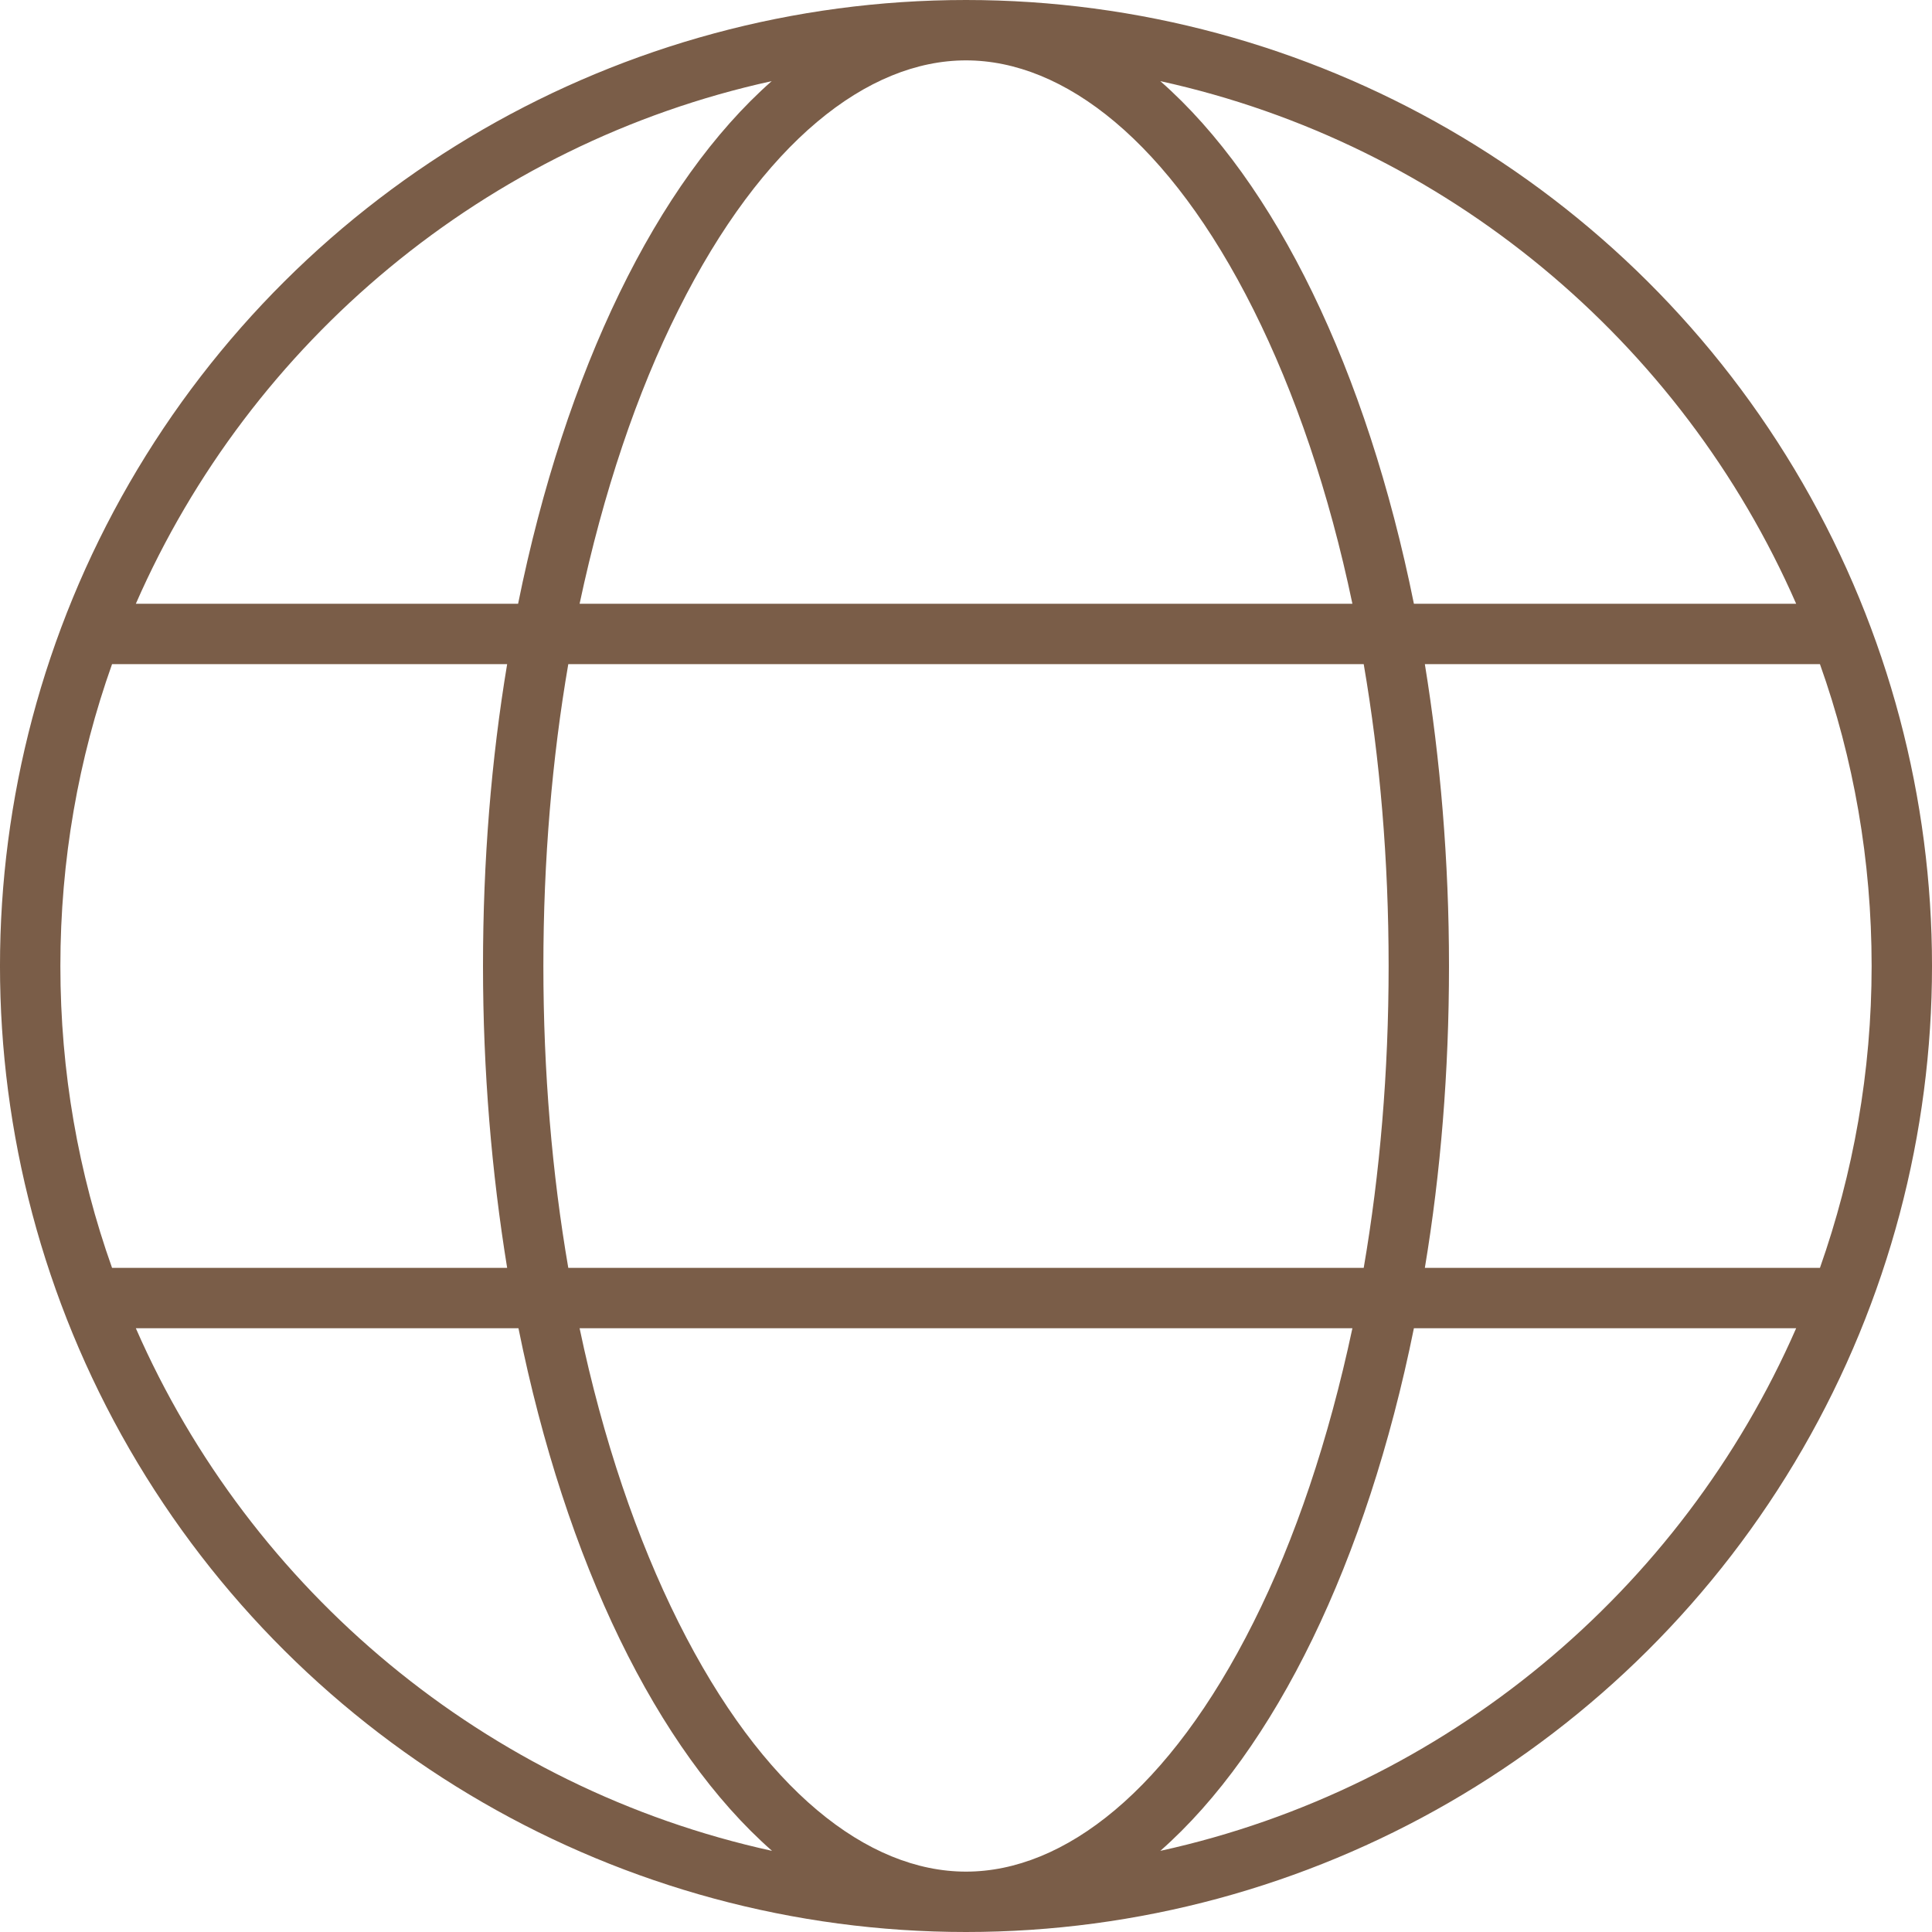 <?xml version="1.0" encoding="UTF-8"?>
<svg width="48px" height="48px" viewBox="0 0 48 48" version="1.1" xmlns="http://www.w3.org/2000/svg" xmlns:xlink="http://www.w3.org/1999/xlink">
    <title>globe</title>
    <g id="Page-1" stroke="none" stroke-width="1" fill="none" fill-rule="evenodd">
        <g id="FitSkin---Contact" transform="translate(-173, -1701)" fill="#7A5D48" fill-rule="nonzero">
            <g id="Group" transform="translate(140, 1289)">
                <g id="Group-9" transform="translate(0, 178)">
                    <g id="globe" transform="translate(33, 234)">
                        <path d="M24,46.5 C26.438,46.5 29.053,44.484 31.144,40.303 C32.175,38.25 33.009,35.775 33.6,33 L14.4,33 C14.981,35.766 15.825,38.241 16.856,40.303 C18.947,44.484 21.563,46.5 24,46.5 Z M14.119,31.5 L33.881,31.5 C34.284,29.156 34.5,26.634 34.5,24 C34.5,21.366 34.284,18.844 33.881,16.5 L14.119,16.5 C13.716,18.844 13.5,21.366 13.5,24 C13.5,26.634 13.716,29.156 14.119,31.5 Z M14.4,15 L33.6,15 C33.019,12.225 32.175,9.759 31.144,7.697 C29.053,3.516 26.438,1.5 24,1.5 C21.563,1.5 18.947,3.516 16.856,7.697 C15.825,9.75 14.991,12.225 14.4,15 Z M35.4,16.5 C35.784,18.862 36,21.384 36,24 C36,26.616 35.794,29.137 35.4,31.5 L45.216,31.5 C46.041,29.156 46.5,26.634 46.5,24 C46.5,21.366 46.05,18.844 45.216,16.5 L35.4,16.5 Z M44.625,15 C41.775,8.484 35.925,3.572 28.828,2.016 C31.688,4.528 33.956,9.197 35.128,15 L44.625,15 Z M12.872,15 C14.044,9.206 16.322,4.528 19.172,2.016 C12.075,3.572 6.225,8.484 3.375,15 L12.872,15 Z M2.784,16.5 C1.95,18.844 1.5,21.366 1.5,24 C1.5,26.634 1.95,29.156 2.784,31.5 L12.6,31.5 C12.216,29.137 12,26.616 12,24 C12,21.384 12.206,18.862 12.6,16.5 L2.784,16.5 Z M28.828,45.984 C35.925,44.428 41.775,39.516 44.625,33 L35.128,33 C33.956,38.794 31.678,43.472 28.828,45.984 Z M19.181,45.984 C16.322,43.472 14.053,38.803 12.881,33 L3.375,33 C6.225,39.516 12.075,44.428 19.181,45.984 L19.181,45.984 Z M24,48 C15.426,48 7.503,43.426 3.215,36 C-1.072,28.574 -1.072,19.426 3.215,12 C7.503,4.574 15.426,0 24,0 C32.574,0 40.497,4.574 44.785,12 C49.072,19.426 49.072,28.574 44.785,36 C40.497,43.426 32.574,48 24,48 Z" id="Shape"></path>
                    </g>
                </g>
            </g>
        </g>
    </g>
</svg>